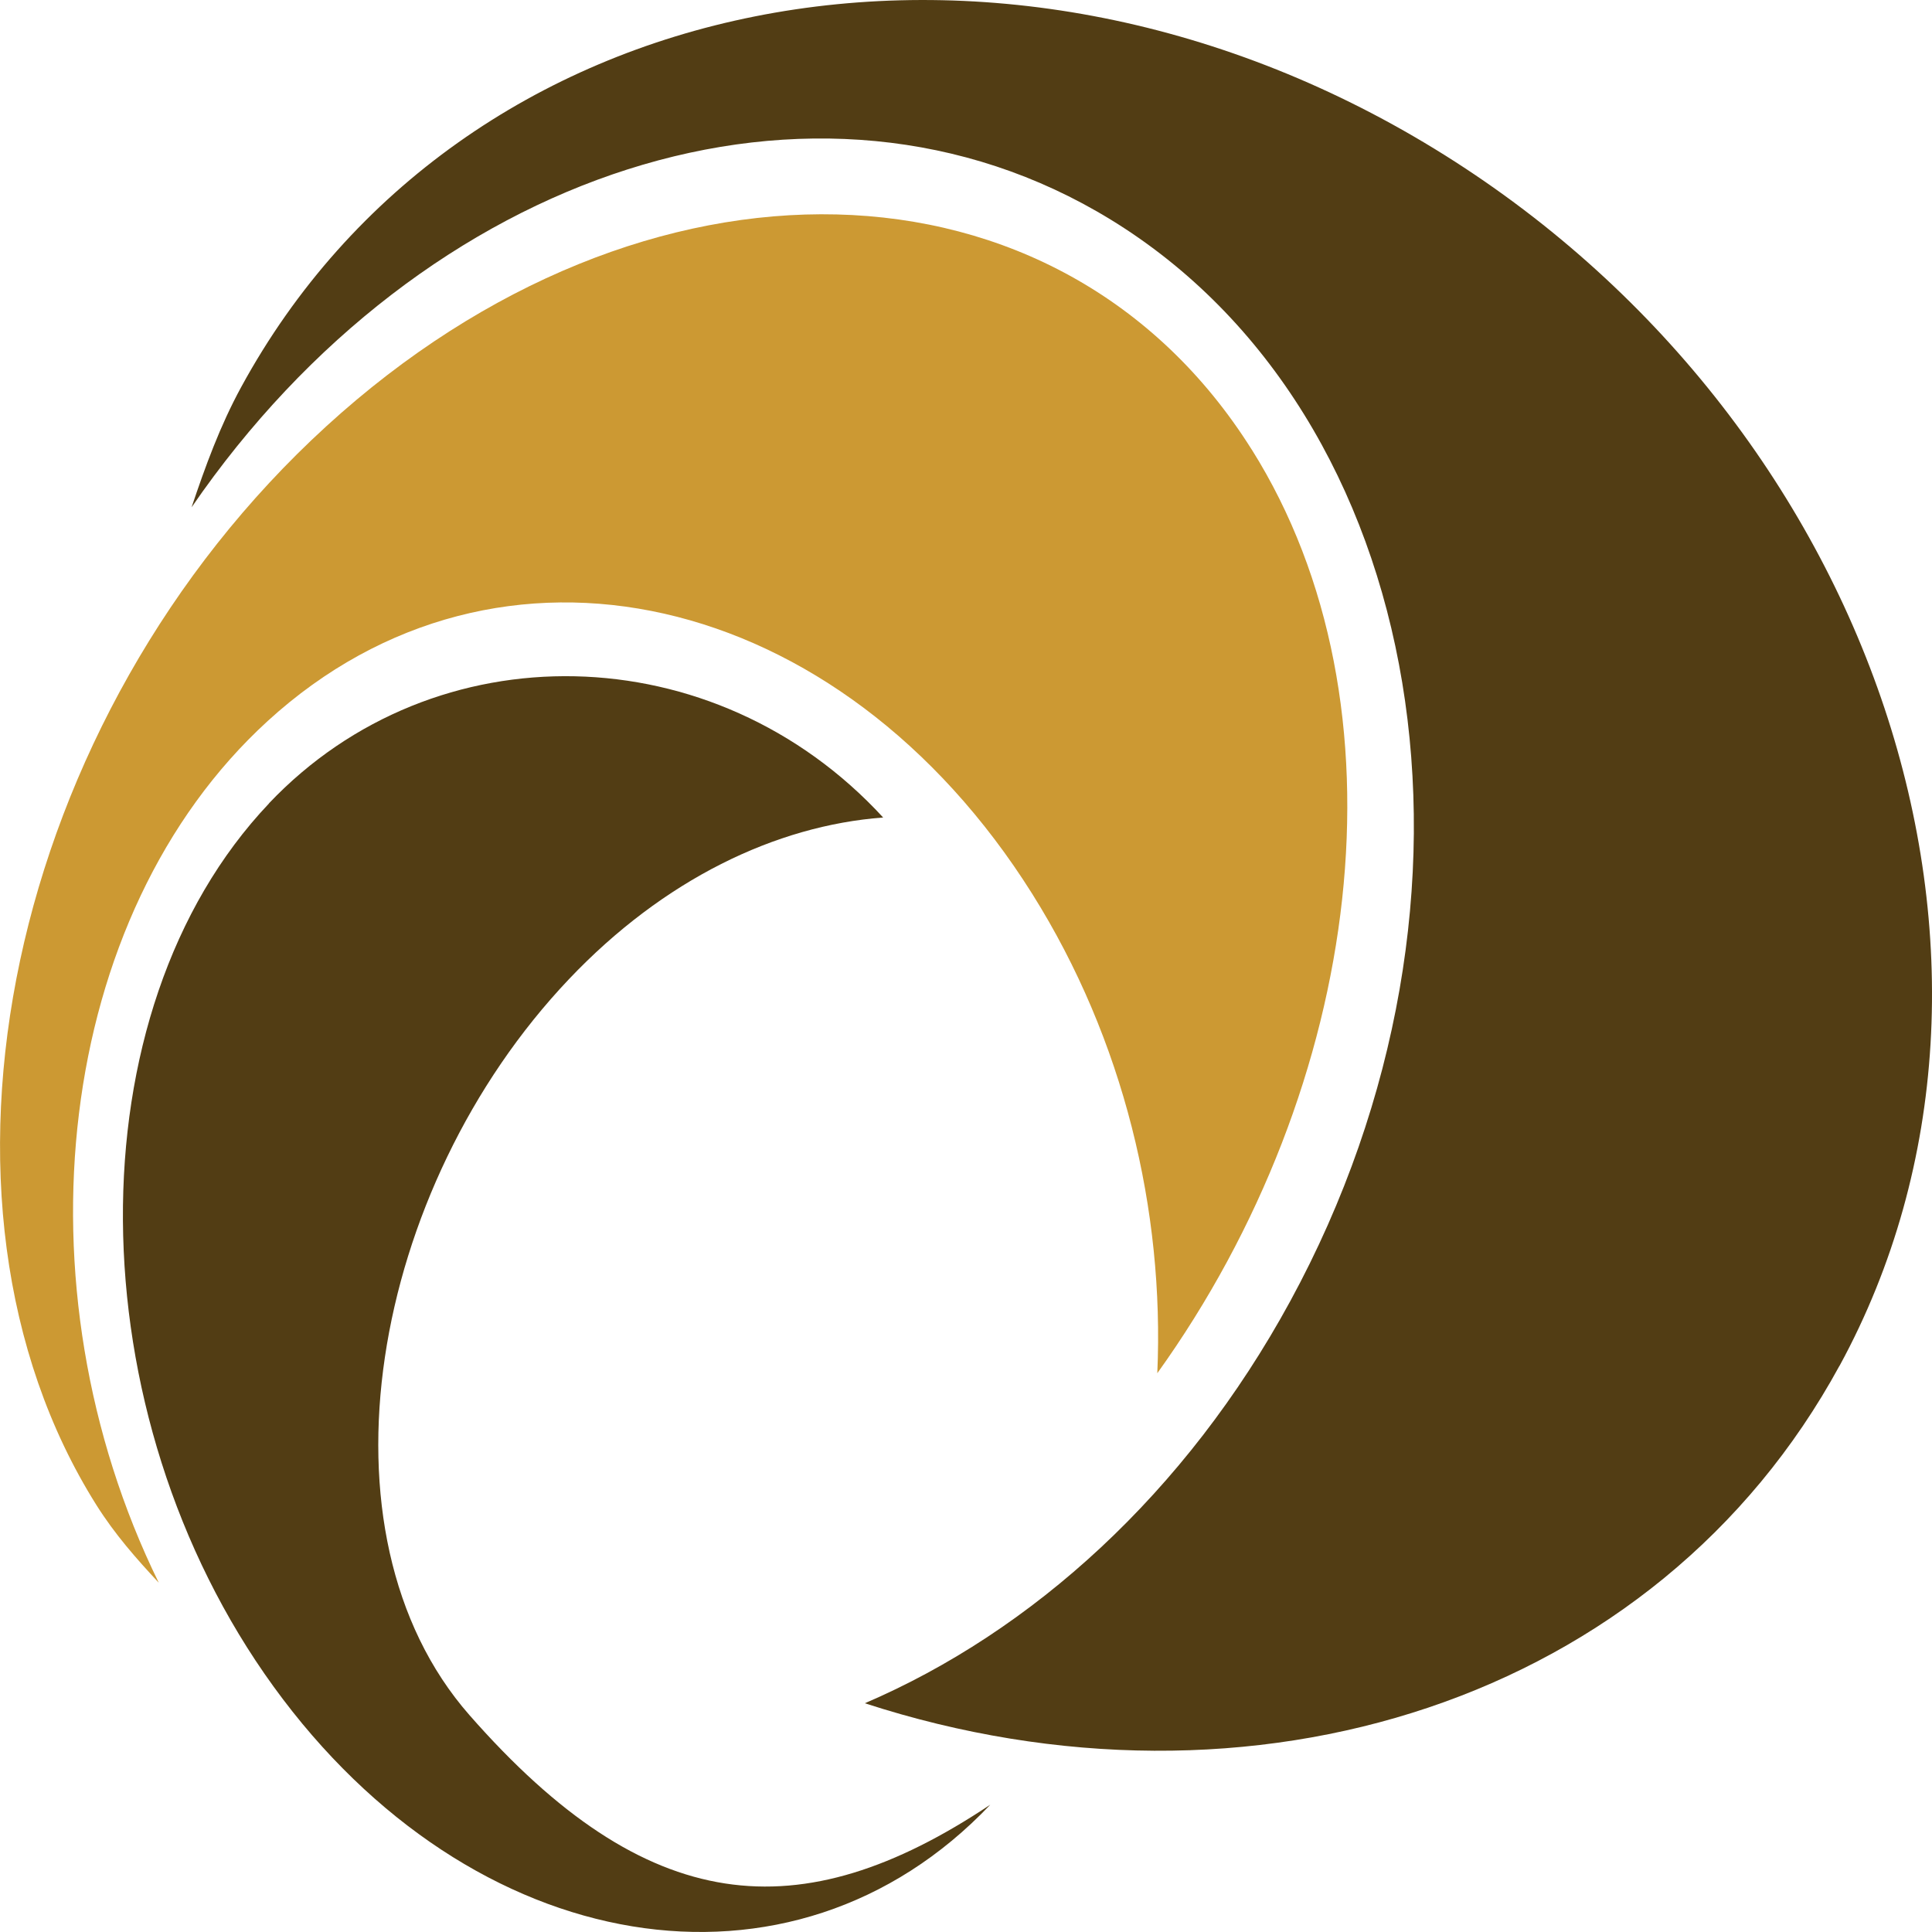 <?xml version="1.0" encoding="UTF-8"?>
<!DOCTYPE svg PUBLIC "-//W3C//DTD SVG 1.1//EN" "http://www.w3.org/Graphics/SVG/1.1/DTD/svg11.dtd">
<!-- Creator: CorelDRAW -->
<svg xmlns="http://www.w3.org/2000/svg" xml:space="preserve" width="0.5in" height="0.5in" version="1.1" style="shape-rendering:geometricPrecision; text-rendering:geometricPrecision; image-rendering:optimizeQuality; fill-rule:evenodd; clip-rule:evenodd"
viewBox="0 0 500 500"
 xmlns:xlink="http://www.w3.org/1999/xlink"
 xmlns:xodm="http://www.corel.com/coreldraw/odm/2003">
 <defs>
  <style type="text/css">
   <![CDATA[
    .fil0 {fill:#523D14;fill-rule:nonzero}
    .fil1 {fill:#CC9933;fill-rule:nonzero}
   ]]>
  </style>
 </defs>
 <g id="Layer_x0020_1">
  <path class="fil0" d="M69.63 207.92c-51.14,53.89 -50.1,157.83 1.19,228.59 51.29,70.77 134.33,84.44 185.47,30.54 -49.31,32.91 -88.85,29.19 -134.82,-23.21 -41.3,-47.11 -25.58,-136.32 25.77,-190.43 24.48,-25.8 53.52,-39.76 81.32,-41.84 -43.6,-47.43 -116.1,-48.81 -158.95,-3.67l0.02 0.02z"/>
  <path class="fil1" d="M323.93 116.33c-49.56,-78.86 -157.02,-81.35 -239.46,-6.03 -82.44,75.32 -109.1,200.31 -59.54,279.17 4.8,7.63 10.37,13.93 16.16,20.14 -37.65,-76.78 -26.81,-172.77 28.2,-223.02 59.64,-54.49 148.07,-34.47 197.84,44.72 23.72,37.75 34.24,82.04 32.38,124.08 53.47,-74.52 65.95,-172.98 24.44,-239.05l0 0 -0.02 0z"/>
  <path class="fil0" d="M476.08 353.46c56.56,-103.87 9.33,-245.06 -104.74,-314.89 -114.07,-69.82 -252.38,-42.23 -308.94,61.64 -5.47,10.04 -9.24,20.44 -12.82,31.08 59.96,-87.33 161.73,-121.07 237.83,-74.48 82.51,50.52 103.28,175.67 46.49,279.96 -27.06,49.7 -66.86,85.5 -110.08,104.03 99.86,32.48 204.87,-0.34 252.25,-87.36l0 0 0 0.02z"/>
 </g>
</svg>